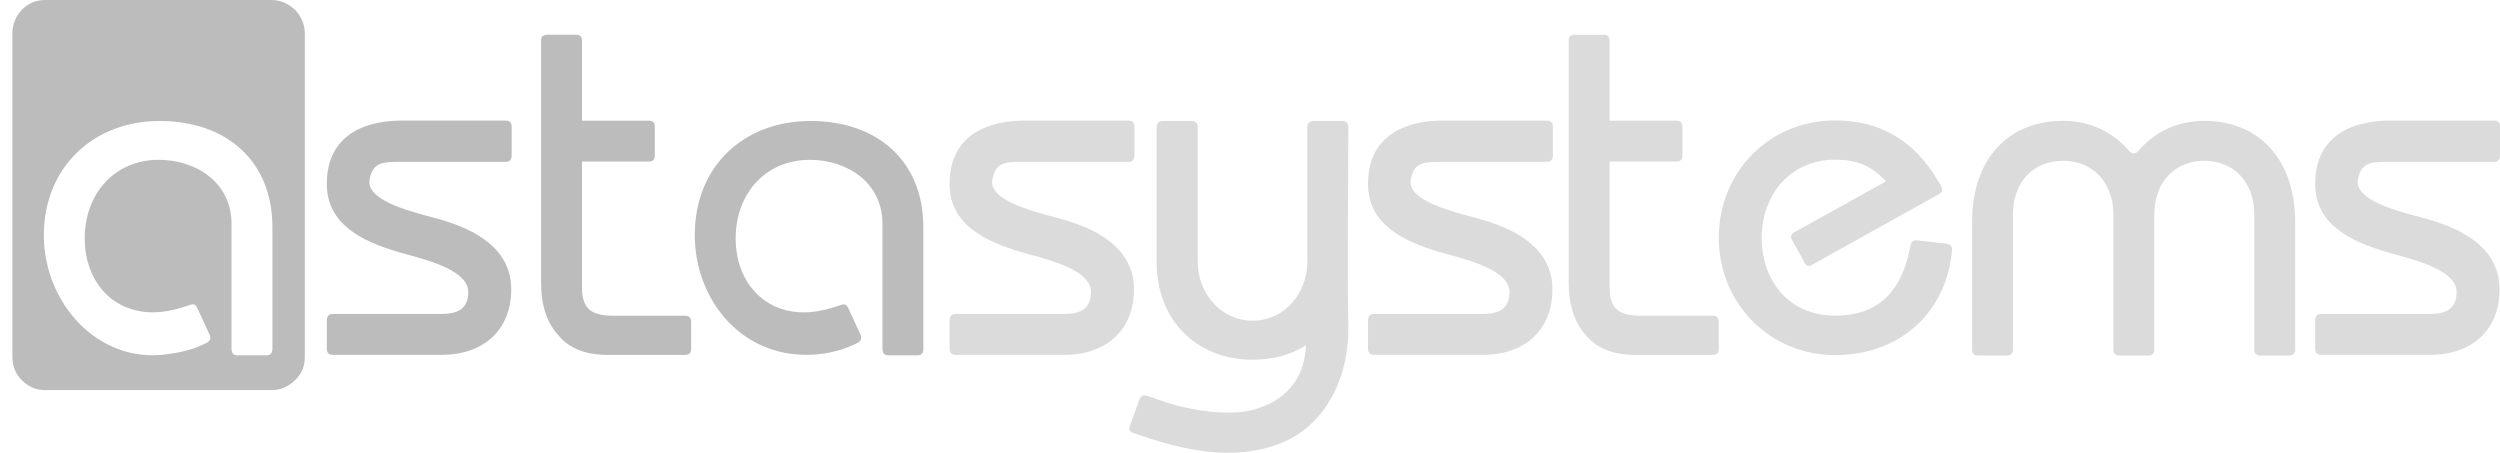 <svg width="127" height="23" viewBox="0 0 127 23" fill="none" xmlns="http://www.w3.org/2000/svg">
<path d="M35.11 16.349V17.74C35.11 17.932 35.007 18.029 34.799 18.029H30.852C29.759 18.029 28.936 17.703 28.381 17.054C27.785 16.403 27.487 15.512 27.487 14.376V2.077C27.487 1.896 27.538 1.766 27.799 1.766H29.276C29.469 1.766 29.564 1.87 29.564 2.077V6.129H32.969C33.166 6.129 33.263 6.233 33.263 6.441V7.895C33.263 8.103 33.166 8.207 32.969 8.207H29.564V14.624C29.564 15.151 29.695 15.524 29.957 15.743C30.195 15.94 30.59 16.038 31.14 16.038H34.799C35.007 16.038 35.11 16.141 35.11 16.35M8.067 8.119C9.992 8.119 11.761 9.295 11.761 11.363V17.717C11.761 17.94 11.865 18.052 12.073 18.052H13.527C13.735 18.052 13.839 17.941 13.839 17.717V11.547C13.839 8.156 11.482 6.146 8.108 6.146C4.735 6.146 2.227 8.512 2.227 11.946C2.227 15.38 4.959 18.45 8.42 18.005C9.176 17.907 9.834 17.764 10.52 17.404C10.706 17.307 10.711 17.109 10.641 16.989L10.017 15.638C9.937 15.462 9.831 15.427 9.642 15.493C9.056 15.704 8.564 15.804 8.188 15.846C5.835 16.076 4.304 14.366 4.304 12.107C4.304 9.847 5.81 8.119 8.066 8.119H8.067ZM2.287 0H13.785C14.226 0 14.619 0.161 14.964 0.479L15.028 0.542C15.331 0.888 15.484 1.275 15.484 1.702V18.132C15.484 18.617 15.317 19.012 14.982 19.315C14.651 19.649 14.251 19.817 13.781 19.817H2.291C1.833 19.817 1.438 19.649 1.108 19.315C0.79 18.997 0.63 18.605 0.629 18.137V1.698C0.63 1.242 0.79 0.842 1.108 0.496C1.437 0.167 1.831 0 2.287 0ZM41.136 8.119C43.061 8.119 44.829 9.295 44.829 11.363V17.717C44.829 17.94 44.932 18.052 45.14 18.052H46.594C46.802 18.052 46.906 17.941 46.906 17.717V11.547C46.906 8.156 44.549 6.146 41.175 6.146C37.8 6.146 35.294 8.427 35.294 11.946C35.294 15.269 37.757 18.319 41.486 18.005L41.839 17.965C42.451 17.869 43.039 17.692 43.588 17.405C43.773 17.308 43.778 17.11 43.708 16.99L43.086 15.639C43.004 15.463 42.898 15.427 42.71 15.495C42.124 15.705 41.633 15.805 41.256 15.847C38.902 16.077 37.372 14.367 37.372 12.108C37.372 9.848 38.878 8.12 41.136 8.12V8.119ZM25.993 6.44V7.894C25.993 8.114 25.889 8.223 25.68 8.223H20.112C19.29 8.223 18.86 8.365 18.761 9.244C18.761 10.347 21.449 10.874 22.38 11.154C24.136 11.664 25.97 12.621 25.97 14.703C25.97 16.786 24.539 18.027 22.437 18.027H16.915C16.707 18.027 16.603 17.924 16.603 17.715V16.284C16.603 16.061 16.707 15.948 16.915 15.948H22.437C23.229 15.948 23.788 15.706 23.788 14.829C23.788 13.592 21.12 13.079 20.198 12.791C18.464 12.274 16.602 11.43 16.602 9.346C16.602 7.094 18.189 6.176 20.261 6.126H25.68C25.887 6.126 25.992 6.231 25.992 6.438L25.993 6.44Z" fill="#BCBCBC"/>
<path d="M100.181 11.293C100.181 7.995 102.086 6.139 104.797 6.139C106.154 6.139 107.322 6.683 108.186 7.694C108.293 7.82 108.485 7.821 108.593 7.697C109.493 6.665 110.641 6.14 111.978 6.14C114.69 6.14 116.595 8.021 116.595 11.294V17.792C116.595 17.94 116.475 18.06 116.327 18.06H114.785C114.638 18.06 114.518 17.94 114.518 17.792V10.903C114.518 9.242 113.467 8.167 111.978 8.167C110.489 8.167 109.438 9.242 109.438 10.903V17.792C109.438 17.94 109.318 18.06 109.171 18.06H107.629C107.481 18.06 107.361 17.94 107.361 17.792V10.903C107.361 9.242 106.287 8.167 104.796 8.167C103.306 8.167 102.256 9.242 102.256 10.903V17.792C102.256 17.94 102.136 18.06 101.989 18.06H100.447C100.299 18.06 100.18 17.94 100.18 17.792V11.294L100.181 11.293Z" fill="#DBDBDB"/>
<path d="M57.629 6.44V7.894C57.629 8.113 57.525 8.223 57.316 8.223H51.748C50.926 8.223 50.496 8.364 50.397 9.244C50.397 10.347 53.085 10.874 54.016 11.153C55.772 11.664 57.606 12.621 57.606 14.703C57.606 16.785 56.175 18.027 54.073 18.027H48.55C48.343 18.027 48.239 17.923 48.239 17.715V16.284C48.239 16.06 48.343 15.948 48.55 15.948H54.073C54.865 15.948 55.424 15.706 55.424 14.829C55.424 13.592 52.756 13.079 51.834 12.791C50.1 12.274 48.238 11.429 48.238 9.346C48.238 7.093 49.825 6.176 51.897 6.126H57.315C57.523 6.126 57.628 6.23 57.628 6.438L57.629 6.44Z" fill="#DBDBDB"/>
<path d="M127.001 6.44V7.894C127.001 8.113 126.897 8.223 126.688 8.223H121.12C120.298 8.223 119.868 8.364 119.769 9.244C119.769 10.347 122.457 10.874 123.388 11.153C125.144 11.664 126.978 12.621 126.978 14.703C126.978 16.785 125.547 18.027 123.445 18.027H117.923C117.715 18.027 117.611 17.923 117.611 17.715V16.284C117.611 16.06 117.715 15.948 117.923 15.948H123.445C124.237 15.948 124.796 15.706 124.796 14.829C124.796 13.592 122.128 13.079 121.206 12.791C119.472 12.274 117.61 11.429 117.61 9.346C117.61 7.093 119.197 6.176 121.269 6.126H126.688C126.895 6.126 127 6.23 127 6.438L127.001 6.44Z" fill="#DBDBDB"/>
<path d="M78.885 6.44V7.894C78.885 8.113 78.782 8.223 78.573 8.223H73.004C72.183 8.223 71.753 8.364 71.654 9.244C71.654 10.347 74.342 10.874 75.273 11.153C77.028 11.664 78.862 12.621 78.862 14.703C78.862 16.785 77.431 18.027 75.33 18.027H69.807C69.6 18.027 69.496 17.923 69.496 17.715V16.284C69.496 16.06 69.6 15.948 69.807 15.948H75.33C76.122 15.948 76.681 15.706 76.681 14.829C76.681 13.592 74.013 13.079 73.091 12.791C71.357 12.274 69.495 11.429 69.495 9.346C69.495 7.093 71.082 6.176 73.154 6.126H78.572C78.78 6.126 78.885 6.23 78.885 6.438L78.885 6.44Z" fill="#DBDBDB"/>
<path d="M68.496 6.467C68.496 6.254 68.391 6.146 68.183 6.146H66.735C66.522 6.146 66.414 6.254 66.414 6.467V13.3C66.414 14.874 65.269 16.289 63.638 16.289C62.006 16.289 60.846 14.888 60.846 13.3V6.46C60.846 6.251 60.745 6.147 60.54 6.147H59.077C58.864 6.147 58.757 6.252 58.757 6.46V13.3C58.757 16.292 60.806 18.274 63.638 18.274C64.597 18.274 65.531 18.054 66.344 17.537C66.312 18.244 66.141 18.903 65.722 19.488C65.3 20.077 64.669 20.49 63.986 20.716C62.837 21.182 60.664 20.926 59.121 20.398L58.258 20.102C58.076 20.044 57.948 20.117 57.874 20.322C57.719 20.749 57.565 21.176 57.411 21.604C57.313 21.832 57.39 21.926 57.574 21.992C59.961 22.846 62.555 23.445 64.912 22.574C67.422 21.655 68.541 19.064 68.496 16.546C68.435 13.204 68.496 9.815 68.496 6.467Z" fill="#DBDBDB"/>
<path d="M87.002 16.038H83.344C82.794 16.038 82.399 15.94 82.161 15.744C81.899 15.525 81.768 15.151 81.768 14.624V8.207H85.173C85.369 8.207 85.467 8.103 85.467 7.896V6.442C85.467 6.234 85.369 6.129 85.173 6.129H81.768V2.078C81.768 1.87 81.672 1.767 81.48 1.767H80.003C79.741 1.767 79.69 1.897 79.69 2.078V14.376C79.69 15.511 79.989 16.404 80.585 17.054C81.139 17.705 81.962 18.029 83.055 18.029H87.002C87.21 18.029 87.314 17.933 87.314 17.74V16.349C87.314 16.141 87.21 16.037 87.002 16.037V16.038Z" fill="#DBDBDB"/>
<path d="M98.857 12.376L97.394 12.211C97.191 12.185 97.094 12.27 97.058 12.461C96.659 14.633 95.573 16.035 93.225 16.035C90.877 16.035 89.494 14.259 89.494 12.078C89.494 9.897 90.948 8.112 93.225 8.112C94.357 8.112 95.024 8.405 95.813 9.208C94.252 10.073 92.7 10.945 91.136 11.805C90.98 11.893 90.945 12.023 91.035 12.195L91.669 13.337C91.753 13.51 91.873 13.551 92.029 13.463L98.513 9.856C98.696 9.755 98.689 9.595 98.591 9.434C98.549 9.351 98.503 9.269 98.451 9.192C97.287 7.194 95.564 6.118 93.226 6.118C89.851 6.118 87.314 8.766 87.314 12.078C87.314 15.39 89.882 18.037 93.226 18.037C96.57 18.037 98.898 15.811 99.162 12.712C99.18 12.509 99.061 12.397 98.857 12.376Z" fill="#DBDBDB"/>
</svg>
